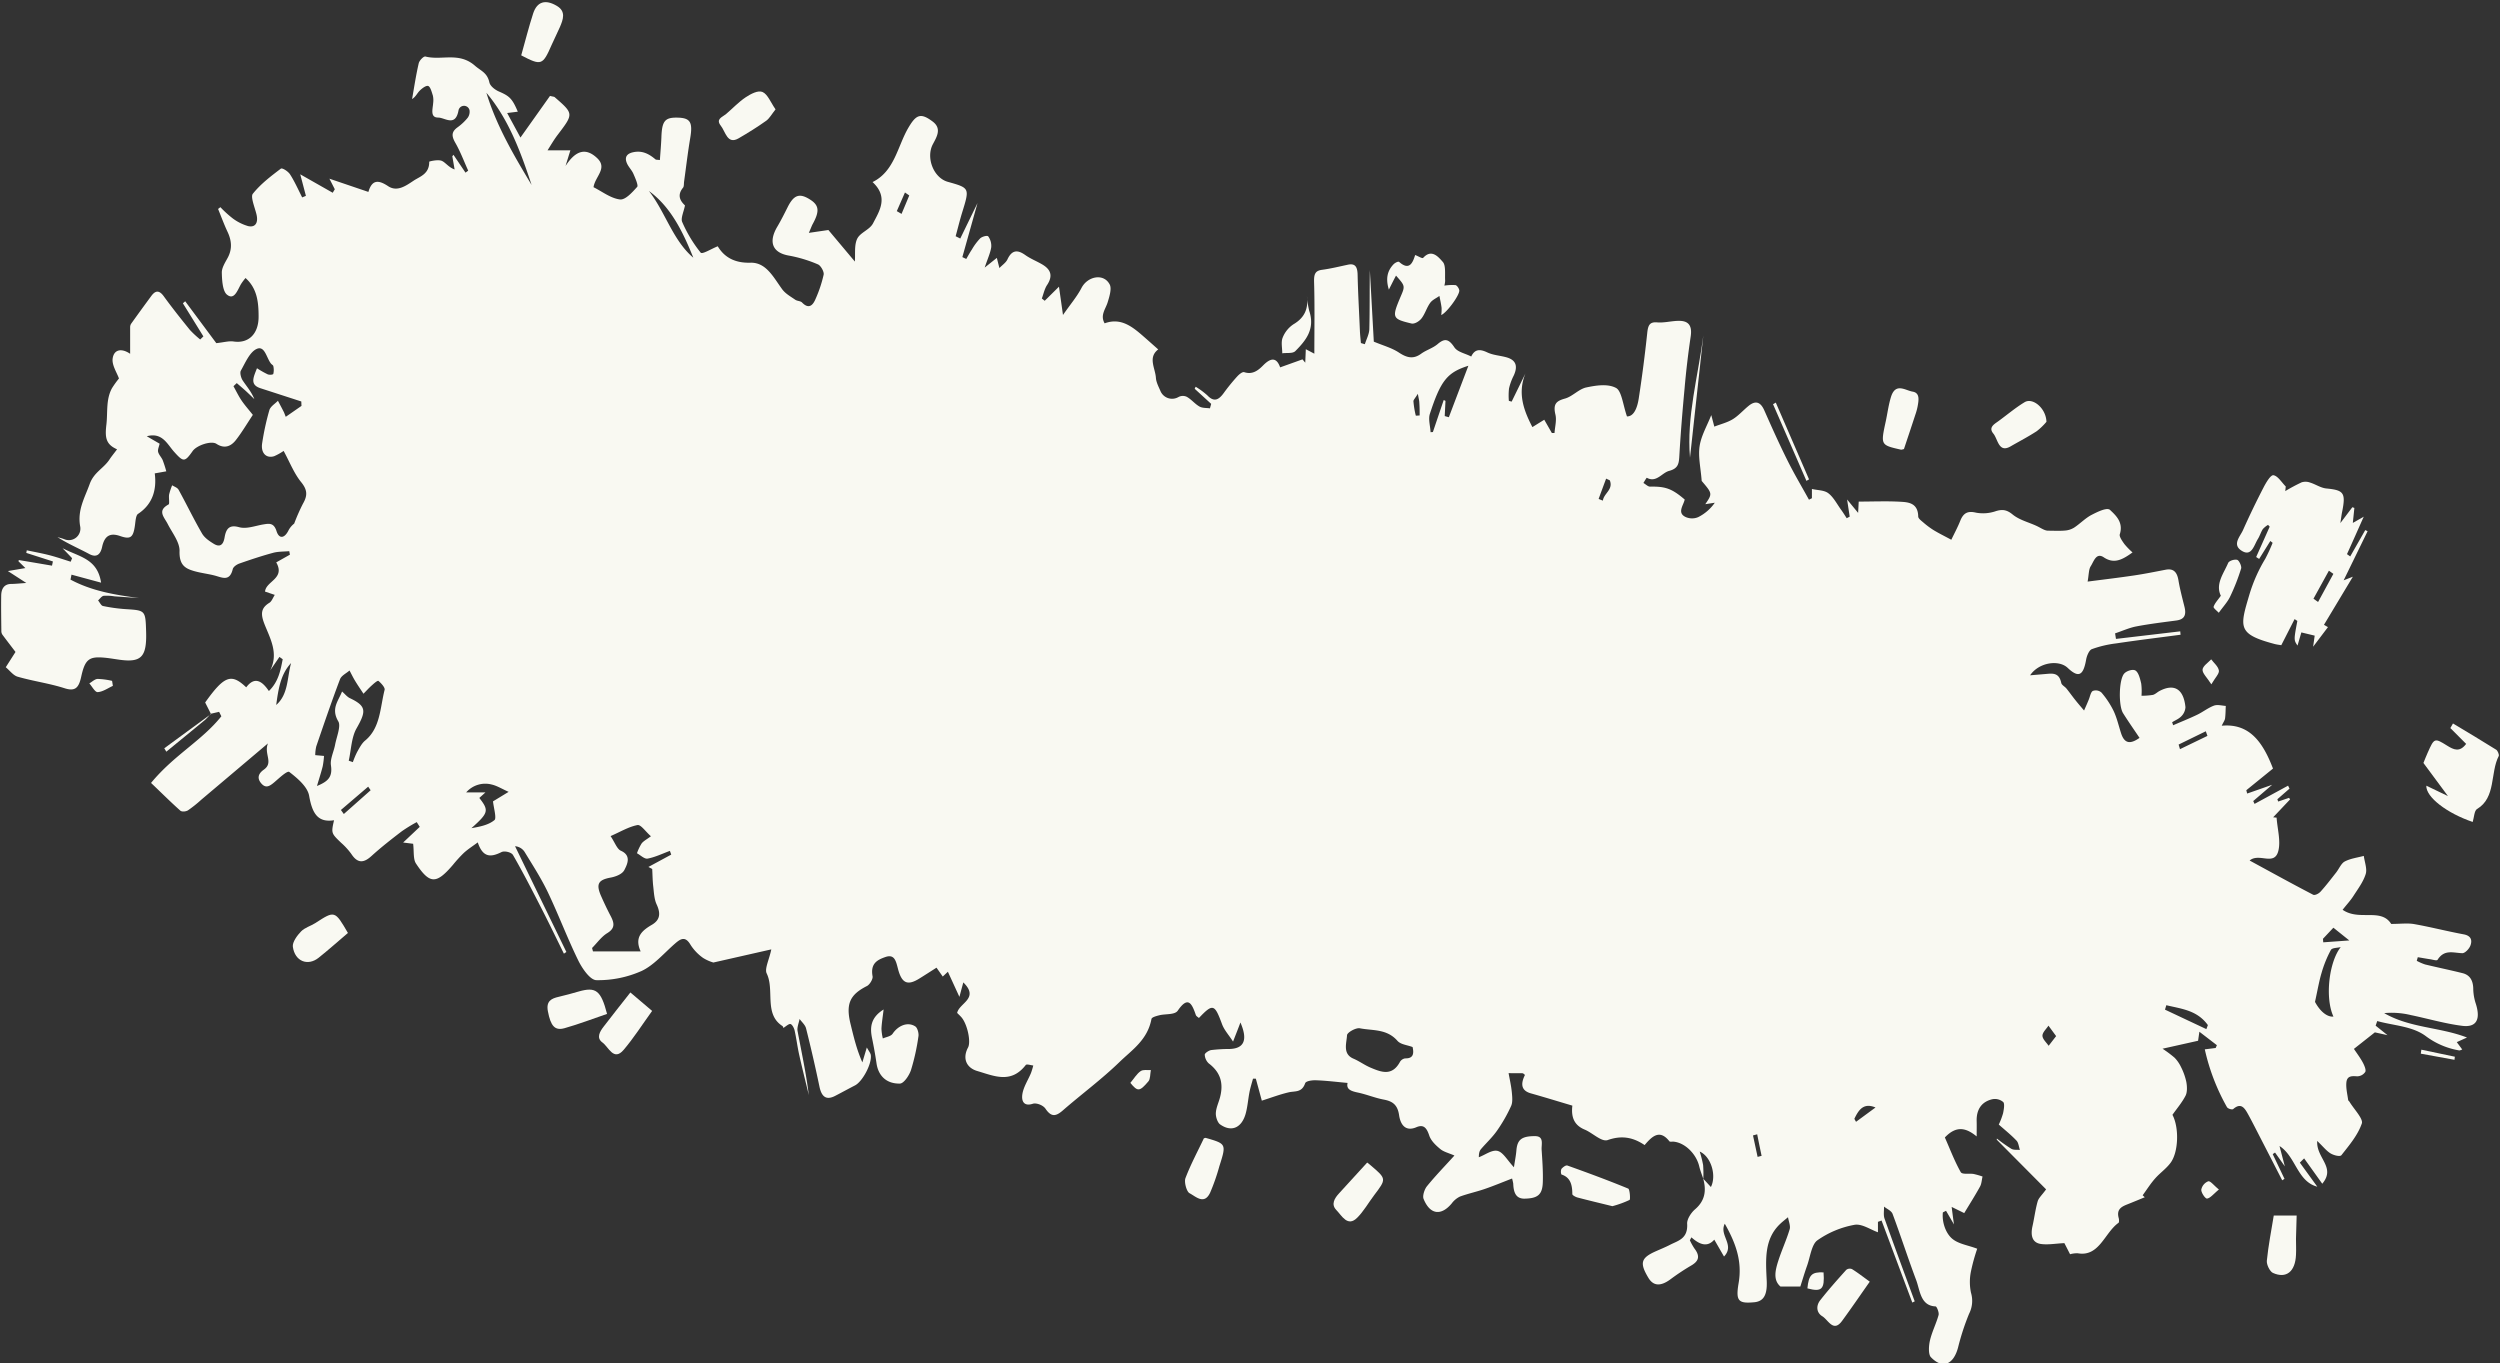 <svg id="Layer_1" data-name="Layer 1" xmlns="http://www.w3.org/2000/svg" viewBox="0 0 1084 591"><rect x="0" y="0" width="1084" height="591" fill="#333333" stroke="none"/><defs><style>.cls-1{fill:#f9f9f2;}</style></defs><path class="cls-1" d="M738.56,511.2c-.59-1.81-1.32-3.57-1.76-5.42-1.27-5.47-6.26-10.35-11.18-10.76-.61-.06-1.5.19-1.79-.18-4.16-5.29-7.47-2.2-10.72,1.67-5.14-3.48-10.08-4.26-16-2.18-2.66.93-6.54-3.1-10-4.54-4.17-1.74-6-4.91-5.33-10.39-6.08-1.8-12-3.63-18-5.32-4.41-1.24-4.38-4.32-2.55-8-.51-.37-.76-.71-1-.72-2-.05-4.07,0-6.11-.05.49,2.74,1.13,5.47,1.4,8.24.19,2,.44,4.37-.3,6a65.68,65.68,0,0,1-6.06,10.63c-2,2.91-4.64,5.32-6.94,8-.61.7-1,1.59-1,3.6,2.72-1,5.66-3.32,8.1-2.75s4.21,4,7.12,7.1c.45-3,.89-5.1,1.06-7.22.38-4.77,2.27-6.28,8.06-6.28,4.06,0,2.73,3.54,2.89,5.92.31,4.69.66,9.41.51,14.09-.18,5.42-2.22,7-8,7.1-3.82,0-4.68-2.9-4.82-6.51a17.88,17.88,0,0,0-.51-2.22c-4,1.54-7.89,3.17-11.86,4.53-3.54,1.22-7.21,2-10.73,3.29a9.76,9.76,0,0,0-3.59,3c-4.59,5.47-9.41,4.88-12.19-2-.53-1.32.4-4.17,1.45-5.46,3.63-4.47,7.61-8.56,11.93-13.33-2.59-1.14-4.64-1.57-6.16-2.84-1.88-1.56-4-3.53-4.77-5.86-1.15-3.46-2.53-4.88-5.58-3.57-4.49,1.92-6.84-.78-7.49-5.25-.69-4.77-3.14-6.08-6.76-6.76s-7.3-2.21-11-3c-2.9-.61-5.27-1.32-4.57-4.2-4.7-.42-9.21-1-13.73-1.15-1.61-.06-4.32.29-4.67,1.3-1.44,4.14-4.37,3.29-7.06,3.91-3.81.87-7.53,2.3-11.73,3.63-.9-3.33-1.75-6.44-2.6-9.55l-1.22,0c-.52,1.94-1.14,3.85-1.53,5.83-.59,3-.8,6.11-1.56,9-1.65,6.46-6.19,8.56-11.19,5-1.11-.79-1.91-3.24-1.84-4.87.1-2.27,1.17-4.47,1.78-6.72,1.73-6.42.08-11.12-4.84-14.84a5.53,5.53,0,0,1-1.74-3.79c0-.67,1.75-1.83,2.79-2a67.2,67.2,0,0,1,8-.47c6.21-.2,8-3.82,4.68-11.49-1,2.71-1.87,4.86-3.2,8.28-1.89-2.94-3.85-5-4.8-7.62-3.2-8.67-3.92-9-10-2.61-.44-.41-1.14-.74-1.34-1.3-1.78-5.23-3.45-8.26-7.83-1.88-1.31,1.9-5.28,1.32-8,2-1.22.32-3.26.82-3.41,1.62-1.71,9.1-8.45,13.42-13.84,18.64-7.79,7.55-16.44,13.91-24.59,21-2.91,2.52-4.93,3.07-7.49-.7-1-1.54-3.94-2.7-5.55-2.18-3.94,1.26-5-1.24-4.48-4.32s2.46-6,3.71-9a29.72,29.72,0,0,0,1-3.29c-1.12-.08-2.83-.76-3.29-.17-6.38,8.2-13.67,4.73-21,2.57-4.76-1.41-6.5-5.51-4-10.18,1.35-2.54-.31-10.19-2.88-13.14-.55-.63-1.17-1.19-1.84-1.86.86-4.32,9.79-6.27,2.67-13.24-.52,1.91-.94,3.48-1.69,6.27L411,421.35l-2.22,2.08-2.71-3.85c-2.62,1.66-5.07,3.26-7.54,4.78-5,3.08-7.51,2.06-9.16-4.25-.89-3.45-1.51-6.54-5.51-5.13-3.52,1.24-6.52,2.83-5.51,8.35.22,1.2-1.25,3.61-2.43,4.2-7.43,3.76-9.26,7.76-7.11,16.52,1.34,5.5,2.63,11,5.11,16.59l1.94-6.46c.84,1.58,1.64,2.44,1.74,3.39.42,3.89-3.67,11.42-6.87,13.06-2.88,1.48-5.72,3.05-8.6,4.54-3.73,1.93-5.85.62-6.82-4.05q-2.64-12.67-5.8-25.21c-.39-1.54-1.84-2.74-2.81-4.09-.32,1.75-1.17,3.63-.87,5.23,1.72,9.2,3.72,18.32,4.87,27.76-1.4-5.82-2.87-11.62-4.17-17.46-.78-3.51-1.21-7.11-2-10.61-.25-1.07-1.1-2.62-1.82-2.73s-1.9,1-3.06,1.73a1.2,1.2,0,0,0-.39-.86c-8.1-5.2-3.32-15.59-6.82-22.8-1-2,1.09-6,2-10.43l-25.12,5.7a17.83,17.83,0,0,1-4.47-2,20.43,20.43,0,0,1-5.39-5.61c-2.34-4.05-4.39-2.69-6.91-.48-4.72,4.13-9.11,9.35-14.45,11.8A46.31,46.31,0,0,1,258.63,425c-2.66,0-6-4.79-7.76-8.27-4.78-9.71-8.63-20-13.3-29.81-2.93-6.13-6.62-11.8-10.12-17.56a5.46,5.46,0,0,0-4.12-2.44q11.11,22.93,22.25,45.86l-1.07.73c-3.17-6.42-6.27-12.88-9.53-19.24-4.06-7.93-8.12-15.87-12.54-23.53-.71-1.23-3.69-1.93-5-1.27-4.4,2.18-8,2.66-10.28-4.21-2.22,1.65-4.22,2.91-6,4.52a60,60,0,0,0-4.79,5.25c-7.19,8.38-10,8.46-16-.6-1.27-1.9-.82-5.32-1.23-8.57l-4.34-.54,7.2-6.79-1.3-2.06a65,65,0,0,0-6.52,4c-4.46,3.42-8.92,6.89-13.12,10.71-3.36,3.06-6,3.25-8.7-.87a29.37,29.37,0,0,0-4.44-4.87c-4.31-4.14-4.36-4.18-3.08-9.78-6.88,1.07-9.41-2.69-10.8-10.61-.72-4-5.15-7.66-8.58-10.32-.91-.71-4.44,2.7-6.58,4.51-2,1.67-3.7,2.8-5.75.25-2.15-2.7-.33-4.65,1.28-5.78,4.32-3.07-.08-6.75,1.77-11.38-10.41,8.8-19.62,16.6-28.84,24.37a54.14,54.14,0,0,1-5.82,4.65c-.9.57-2.65.75-3.35.13-4.32-3.84-8.45-8-12.68-12,10-12.14,22-18.26,30.49-28.9L95,308.65l-3.63.84.12.11c-.82-1.62-1.64-3.24-2.53-5,8.34-11.73,11.39-12.67,17.8-6.57,3.48-4.65,6.69-3.07,9.82,1.6,4.1-3.94,5.06-8.86,6-13.79l-1.42-1q-2,2.92-4,5.84c3.73-7.4,0-13.79-2.46-20-1.72-4.37-1.67-7,2.13-9.33,1-.62,1.55-2.24,2.31-3.41l-4.22-1.43c.39-4.58,8.89-5.59,4.85-12.66l5.94-3.35-.29-1.52c-2.33.22-4.73.11-7,.72-4.91,1.33-9.78,2.95-14.61,4.64-1.11.39-2.63,1.39-2.89,2.45-1.22,5-4,3.91-7,3s-6.54-1.24-9.75-2.17c-3.8-1.1-6.5-2.56-6.32-8.68.11-3.85-3.18-7.9-5.13-11.74-1.53-3-4.68-5.76.37-8.47.54-.28,0-2.86.24-4.31a27.41,27.41,0,0,1,1.32-4c1,.65,2.29,1,2.82,2,3.44,6.25,6.56,12.75,10.13,18.9,1.12,1.93,3.2,3.31,5.07,4.46,2.39,1.47,4.09.88,4.7-2.7.64-3.77,2-5.69,6.26-4.5,3.28.92,7.1-.63,10.67-1.21,2.47-.4,4.45-.71,5.61,2.95,1.09,3.41,3.36,3.15,5.07-.11a9.1,9.1,0,0,1,2.58-3.18,83,83,0,0,1,3.78-8.59c2.06-3.58,2-6-.79-9.43-3.08-3.78-5-8.79-7.57-13.49a24.65,24.65,0,0,1-4.08,2.28c-3.52,1.1-5.92-1.43-5.21-5.73a112.63,112.63,0,0,1,3.1-14.21c.49-1.65,2.44-2.74,3.72-4.09.85,1.6,1.7,3.19,2.52,4.81.23.45.39.95.87,2.15l6.82-4.73-.08-1.92-17.73-5.75c-4.71-1.54-3-4.76-1.48-8.66a39.66,39.66,0,0,0,4.65,2.64c.73.31,2.29.2,2.43-.2a7.47,7.47,0,0,0,0-3.36c-.06-.41-.7-.69-1-1.08-2-2.47-2.7-8.2-6.45-6.26-2.88,1.49-4.72,5.92-6.64,9.33-.5.87.08,3.12.79,4.2,1.7,2.58,3.76,4.83,5.07,8.11-1.27-1.21-2.52-2.45-3.81-3.62s-2.54-2.21-3.81-3.32l-1.43,1.35c1.15,2.06,2.18,4.23,3.48,6.16,1.44,2.12,3.13,4,4.92,6.27-2.49,3.74-4.68,7.47-7.27,10.81-2.29,3-5.15,3.94-8.51,1.75-2.25-1.47-8.54.62-10.32,3.13-3.44,4.87-4,4.84-8.06.3-3-3.36-5.13-8.54-11.83-6.72l5.57,3.23c-.27,1.29-.9,2.56-.65,3.55.33,1.32,1.47,2.34,2,3.63a49.76,49.76,0,0,1,1.54,4.8l-5,.89c.94,7.22-1,13.45-7.26,17.57-.93.62-1.08,3.1-1.3,4.77-.72,5.42-1.87,6.42-6.41,4.84-4-1.4-6.72-.53-7.84,4.66-.7,3.24-2.34,4.88-5.62,3.11-4.55-2.45-9.29-4.45-13.76-7.32,1,.3,2,.54,3,.92a5,5,0,0,0,6.83-5.7c-1.2-7.08,2-12.27,4.14-18.22,1.83-5.12,6.05-6.78,8.58-10.63.9-1.38,1.95-2.63,3.3-4.44-5-2.17-5.26-5.32-4.63-10.69s-.27-10.92,2.45-15.85a42.89,42.89,0,0,1,3-4.17c-.86-2.47-3.1-5.75-2.74-8.59.52-4,3.83-4.69,7.59-2.11,0-4.33,0-7.9,0-11.48a2.83,2.83,0,0,1,.4-1.52c2.91-4.06,5.84-8.11,8.8-12.11,1.83-2.48,3.47-2.47,5.39.18,3.63,5,7.45,9.8,11.31,14.56a42,42,0,0,0,4.48,4.16l1.38-1.34q-4.44-7.19-8.89-14.35l1-.88,13.49,18.16c3.32-.36,5.42-1,7.42-.73,6.52,1,10.93-3.23,10.92-10.74,0-6.26-.61-12.27-5.67-16.77a24.62,24.62,0,0,0-2,2.69c-1.51,2.67-2.93,7.13-6.1,4.47-1.84-1.55-2.12-6.27-2.18-9.59,0-2.09,1.47-4.34,2.54-6.33,2.06-3.83,1.73-7.46-.06-11.27-1.51-3.21-2.74-6.6-4.1-9.91l1-.78a47.18,47.18,0,0,0,5.2,4.75,20.8,20.8,0,0,0,6.83,3.46c3.24.73,4.51-1.59,3.58-5.25-.75-3-2.59-7.44-1.56-8.75,3.43-4.3,7.85-7.64,12.15-10.9.63-.47,3.14,1.14,4,2.46,2,3.1,3.54,6.61,5.26,10l1.62-.68c-.91-3.47-1.82-6.93-2.46-9.34l14.08,8,.91-1.51c-.64-1.27-1.29-2.53-2.34-4.59l16.91,5.74c1.6-5.62,4.62-5.1,8.56-2.49s7.77-.22,11.06-2.4c2.75-1.82,6.82-2.87,6.75-8.2,0-.16,3.76-1.06,5.4-.4s3,2.84,5.61,3.75l-1-5.74.51-.6,5.21,7.72,1.17-.87c-1.84-4.06-3.42-8.32-5.61-12.12-1.71-3-1.61-4.77,1-6.67a23,23,0,0,0,4.38-4.12,4.43,4.43,0,0,0,.79-3.36,2.44,2.44,0,0,0-4.78.26c-1.35,7.15-5.9,3-8.8,3-3.61,0-2.33-3.73-2.17-6.31a9.38,9.38,0,0,0-.13-3.23c-.49-1.54-1.08-3.82-2-4.15s-2.69,1-3.76,2.08-1.63,2.56-3.25,3.59c.92-5.18,1.69-10.41,2.88-15.51.29-1.25,2.14-3.14,2.92-2.94,7,1.81,14.51-2.12,21.48,4,2.57,2.24,5.31,3,6.23,7.2.37,1.67,2.56,3.3,4.23,4,4.43,1.92,5.71,3,8.1,8.72L219.9,49l5.77,10.64c4.62-6.51,8.88-12.5,12.81-18.05,1.39.35,1.76.32,2,.51,8.32,7.23,8.29,7.21,1.34,16.35-1.61,2.12-3,4.5-4.4,6.73h9.9c-1,3.21-1.54,5-2.1,6.78,3.81-5.85,8.19-8.62,13.69-3.41,4.68,4.43-.87,7.94-1.56,12.62,3.74,1.87,7.49,4.84,11.46,5.31,2.37.28,5.34-3.08,7.48-5.46.56-.61-.84-3.82-1.65-5.66-.7-1.6-2-2.83-2.74-4.42-1.35-3,.11-4.48,3-5,3.76-.68,6.57.84,9.35,3.19.22.19.61.1,1.88.27.22-3.27.52-6.51.65-9.76C287,52.68,288.21,51,293.2,51c6.14,0,7.28,1.82,6.06,9-1.05,6.21-1.77,12.49-2.64,18.73-.12.89,0,2.07-.43,2.62-2.73,3.31-1.23,5.8.82,7.72-.52,2.71-1.92,5.57-1.21,7.18a58.2,58.2,0,0,0,8,13.28c.72.87,4.51-1.6,7.42-2.74,3.11,5.23,8,7.3,14.15,7.12,6.81-.2,9.95,6.25,13.74,11.45,1.45,2,3.71,3.21,5.7,4.6.91.63,2.3.49,3,1.25,2.84,2.9,4.63,1.33,5.88-1.73a55.5,55.5,0,0,0,3.45-10.41c.24-1.27-1.28-3.94-2.47-4.43a58.52,58.52,0,0,0-12.51-3.8c-7.14-1.2-9.13-5.78-5.11-12.57,1.59-2.69,3-5.51,4.42-8.34,2.74-5.53,5.25-6.38,10-3.26,3.7,2.43,3.92,5,.94,10.43-.4.73-.68,1.54-1.69,3.87l8.47-1.24,11.48,13.68c.24-3.13-.32-7.11,1-9.86s5.4-3.89,6.86-6.68c2.82-5.42,6.83-11.4-.19-17.93,9.61-4.7,10.82-15.62,15.6-23.67,3.31-5.58,5.26-6.47,10.41-2.61,4.05,3,1.94,6.51.16,9.83-3.14,5.88.3,14.61,6.43,16.34,9.56,2.69,9.53,2.68,6.29,13.19-1.06,3.43-1.91,6.94-2.86,10.41l2,1,7.49-15.4c-2.46,8.75-4.52,16.1-6.58,23.45l1.69.81c.81-1.37,1.56-2.79,2.44-4.1a25,25,0,0,1,3.59-4.83c.89-.81,3.1-1.39,3.51-.85a7,7,0,0,1,1.29,4.67c-.39,2.55-1.53,4.94-2.84,8.84l5.27-4.2c.38,1.49.65,2.59,1.11,4.41,1.35-1.4,2.81-2.32,3.48-3.74,2-4.29,4.5-4.2,7.76-1.89,2.27,1.61,4.86,2.61,7.24,4,3.55,2.07,5,4.74,2.18,9-1.09,1.65-1.53,3.87-2.26,5.82l1.25,1,6.18-6.12c.52,3.67,1,7,1.74,12.27,3.22-4.63,6-7.85,8-11.66,2.64-5.18,9.72-6.58,12.29-1.49.92,1.83-.22,5.41-1,7.92-1,2.92-3.19,5.46-1.23,8.86,7.17-2.66,12.22,1.61,17.23,6,1.92,1.68,3.83,3.38,6,5.31-4.56,3.49-1.27,8.1-1,12.33.14,2,1.25,4,2.06,5.91a5.47,5.47,0,0,0,7.69,2.42,4,4,0,0,1,3.64-.11c2,1.12,3.54,3.11,5.5,4.21,1.31.74,3,.56,4.54.79l.54-1.94-7.16-6.55.43-.88a33.92,33.92,0,0,1,5.11,3.78c2.89,3.05,4.95,1.87,7.09-1.09a84.8,84.8,0,0,1,5.77-7.11c.84-.92,2.28-2.16,3.11-1.89,3.39,1.1,5.8-.53,8.13-2.9,2.95-3,5.71-4.06,7.42.81l9.69-3.47,1.2,1.44c.07-1.78.15-3.56.24-5.84l3.7,1.94c0-10.56.19-20.73-.11-30.89-.1-3.38.3-5.07,3.46-5.48,3.75-.5,7.46-1.42,11.18-2.21,3.13-.67,4.16.85,4.23,4.39.18,8.14.66,16.28,1,24.42.08,1.72.28,3.44.43,5.16l1.71.5c.68-2.18,1.88-4.34,1.94-6.54.22-8.48.09-17,.23-25.57l1.71,31c4.1,1.72,7.78,2.68,10.9,4.74,3.35,2.21,6.19,3,9.61.51,2.25-1.64,5-2.37,7.15-4.18,3.11-2.67,4.85-2.24,7.27,1.38,1.4,2.1,4.62,2.6,7.31,4,1.63-3.44,4-3.19,7-1.77,2.44,1.15,5.23,1.32,7.85,2,4.09,1,5.75,3.4,3.54,8.11a24,24,0,0,0-2,5.51,28.24,28.24,0,0,0-.07,5.37l1.21.34q3-6.14,6-12.26c-3.45,8.43-.95,15.73,3,23.3l5.14-3.19,3.3,5.75,1.15,0c.17-2.67,1-5.54.39-8-1.11-4.7.5-5.92,4.17-6.94,3.24-.9,6-4.15,9.24-4.82,4.23-.89,9.28-1.69,12.87.22,2.44,1.29,3,7.3,4.75,12.35,3,.05,4.47-3.72,5.1-7.78q2.18-14.16,3.69-28.44c.35-3.34,1.06-4.83,4.3-4.56,3,.25,6-.58,9-.66,3.88-.11,6.34,1.27,5.54,6.72-1.11,7.49-2,15-2.66,22.6-.89,9.51-1.67,19-2.23,28.6-.21,3.68-.24,6-4.45,7.13-3.15.81-5.54,5.26-9.67,3-.15-.08-1,1.46-1.5,2.24,1,.56,1.95,1.6,2.91,1.59,6.61-.12,9.41.81,15,5.59-.52,2.56-3.6,5.94.72,7.72a6.77,6.77,0,0,0,5.14-.09,19.25,19.25,0,0,0,7.19-6.24l-4.12.63c3.11-4.58,3.11-4.58-1.57-10.08-.42-5.61-1.59-10.53-.9-15.08s3.25-8.87,5.06-13.47l1.32,5c2.8-1.09,5.58-1.74,8-3.21s4.54-3.89,6.85-5.77c2.89-2.36,5.14-1.93,6.85,2,3.22,7.26,6.46,14.53,10,21.61,2.9,5.83,6.21,11.38,9.34,17.06l1.28-.65v-4c2.59.6,5.31.47,7.13,1.86,2.23,1.7,3.73,4.67,5.5,7.12.87,1.19,1.65,2.46,2.46,3.7l1.29-.69c-.32-2.14-.65-4.27-1.13-7.43l4.79,5.81c.13-2.57.21-4.17.25-4.9,6.38,0,12.67-.3,18.92.12,3.2.21,6.79.92,6.88,6.34,0,.84,1.25,1.77,2.06,2.46a36.3,36.3,0,0,0,4.5,3.39c2.31,1.41,4.72,2.59,7.79,4.24,1.27-2.66,2.74-5.36,3.88-8.22,1.44-3.63,3.47-4.33,6.87-3.52a16.82,16.82,0,0,0,8.53-.66c2.84-.87,4.73-.66,7.31,1.45,3.06,2.49,7.1,3.37,10.67,5.09,1.66.8,3.21,1.92,4.68,1.93,2.45,0,4.91.15,7.34-.06a8.78,8.78,0,0,0,4-1.29c2.59-1.71,4.87-4.13,7.57-5.52s6.72-3.35,8-2.11c2.36,2.26,5.88,5.29,4.2,10.54-.32,1,1.12,3,2,4.24a31.48,31.48,0,0,0,3.52,3.62c-4.4,3.18-8,5.12-12.46,2.13-3.33-2.23-4.34,1.83-5.66,3.85-.91,1.41-.8,3.71-1.35,6.67,7.16-.93,13.67-1.7,20.16-2.67,4.54-.67,9.05-1.59,13.57-2.46,3.25-.64,5,.67,5.65,4.56s1.68,7.73,2.63,11.57-.36,5.44-3.57,5.87c-5.8.77-11.61,1.47-17.37,2.57-3.11.6-6.11,2-9.16,3l.38,2.41,27.87-3.28c.05.49.09,1,.14,1.47-9.34,1.24-18.69,2.37-28,3.77A47.16,47.16,0,0,0,907,281.48c-1.16.47-2.15,2.84-2.45,4.52-1.23,7-3.3,8.05-8,3.59-3.82-3.63-12.45-2.44-16.3,3.22l6.79-.57c2.89-.25,5.77-.69,6.71,3.84.2,1,1.56,1.59,2.27,2.48,1.37,1.69,2.62,3.49,4,5.19,1.18,1.48,2.42,2.89,3.63,4.33.68-1.55,1.38-3.09,2-4.64.58-1.33.87-3.34,1.79-3.84a3.68,3.68,0,0,1,3.77.71,37.46,37.46,0,0,1,5.27,8c1.41,3,2.18,6.4,3.22,9.63,1.53,4.69,4.13,4.72,8,2-2.5-3.73-4.91-7.16-7.15-10.73-2-3.19-1.85-14.62.55-17.2,1.1-1.19,3.83-2,4.91-1.22,1.32.92,1.94,3.57,2.42,5.61a25.7,25.7,0,0,1,.12,5.28,31,31,0,0,0,4.92-.37c1-.23,1.94-1.2,2.94-1.72,6.34-3.32,10.43-.84,11.2,7.05a6,6,0,0,1-1.76,3.91c-1.1,1.17-2.66,1.76-4,2.6l.42,1.32c3.48-1.51,7-2.91,10.42-4.55,2.47-1.19,4.73-3,7.26-3.95,1.55-.57,3.42,0,5.15.12-.09,1.81-.08,3.64-.31,5.42-.11.82-.69,1.56-1.45,3.16,11.95-1.11,17.81,7,22.23,18.58L974,342.64c.12.48.25,1,.38,1.44l10.84-3.8L977,347.33l.57,1.24,14.54-7.91.62,1.29q-2.64,2.3-5.27,4.6l.36,1,4.71-1.61.45.67-7.35,7.77,1.5.15c.33,4.88,1.88,10.18.72,14.53-1.76,6.57-8.29.6-12.42,4.06,9.45,5.14,18.44,10.1,27.52,14.82.76.4,2.43-.44,3.2-1.29,2.39-2.62,4.57-5.5,6.79-8.32,1.27-1.62,2.2-4,3.76-4.8,2.54-1.32,5.48-1.66,8.24-2.41.34,2.64,1.52,5.63.83,7.84-1.07,3.43-3.33,6.41-5.27,9.43-1.26,2-2.86,3.69-4.75,6.09,7.2,5,16.61-.95,21.06,6.13,4.07,0,7.09-.43,10,.08,7.17,1.27,14.26,3.11,21.43,4.44,2.66.49,3.89,2,3,4.66-.5,1.54-2.38,3.54-3.6,3.51-3.85-.1-7.78-1.81-10.72,2.87-.33.52-2.08-.08-3.16-.23-1.81-.27-3.61-.6-5.41-.9l-.45,1.57a22.67,22.67,0,0,0,3.63,1.58c5.4,1.31,10.83,2.42,16.23,3.77,3.22.8,4.65,3.22,4.65,7.09a21.68,21.68,0,0,0,1.14,6.27c2.08,6.66.27,10.24-5.87,9.49-7.49-.93-14.86-3.12-22.29-4.66a35.17,35.17,0,0,0-11.61-.86c11.27,6.52,24.08,6,35.91,10.58l-4.43,2,2.37,3.2c-.53.17-1,.46-1.33.39a33.36,33.36,0,0,1-14.53-6.24c-5.8-4.3-13.91-4.51-21-6.49l-.69,2,5.15,4.12-5.49-1.22-9.08,7.17c1.21,1.82,2.65,3.71,3.8,5.82.67,1.24,1.56,3.25,1.13,4.15a4.28,4.28,0,0,1-3.58,1.92c-2.26-.16-4.41-.29-4.64,2.87-.18,2.4.45,4.89.78,7.34,0,.3.41.54.59.83,1.93,3.19,6,7.36,5.36,9.37-1.77,5.15-5.51,9.51-8.85,13.77-.62.79-3.32.08-4.69-.74-1.82-1.09-3.27-3-5.82-5.42-.5,7.49,8.23,11.35,2.19,18.56l-7.86-11-1.86,1.85,7.57,10.43c-8.74-2.28-9.28-13.08-16.39-17.64.83,3.18,1.41,5.39,2.32,8.83-1.87-2.64-3.07-4.34-4.26-6-.35.23-.69.47-1,.71q2.55,5.34,5.11,10.7l-1,.63q-4.74-9.24-9.49-18.47c-1.68-3.27-3.34-6.56-5.09-9.78-1.56-2.85-3.12-5.73-6.65-2.65-.48.42-2.33-.14-2.73-.85A90.75,90.75,0,0,1,956,455l4.71-.59.53-1.22-7.59-5.83c-.31,2.17-.49,3.4-.56,3.91l-15.42,3.45a50.24,50.24,0,0,1,5.23,3.91,14.78,14.78,0,0,1,2.77,4,26.4,26.4,0,0,1,2.32,6.5c.35,1.91.46,4.38-.32,5.94-1.54,3-3.77,5.58-5.7,8.32,2.92,5.43,2.69,16.09-.82,20.82-1.91,2.57-4.59,4.38-6.7,6.79-2,2.25-3.61,4.84-5.4,7.28l.92.85c-2.63,1.08-5.26,2.18-7.9,3.22-2.46,1-4.4,2.24-3.38,5.87.17.62.19,1.81-.1,2-6,4.21-8.33,14.87-17.67,13.2a11.16,11.16,0,0,0-3.34.42c-1.07-2.1-2.09-4.1-2.47-4.82-3.93.19-7.11.81-10.18.37-3.85-.56-4.53-3.78-3.64-7.74.8-3.55,1.24-7.23,2.23-10.7.43-1.53,1.84-2.71,3.67-5.24l-21.41-21.55.08-.47a67.59,67.59,0,0,0,6.25,4.43c1.05.6,2.46.36,3.72.49-.46-1.35-.6-3.11-1.44-4-2.31-2.44-4.91-4.52-7.72-7a31.29,31.29,0,0,0,1.86-4.89c.34-1.62.77-4.18.07-4.87a5.57,5.57,0,0,0-4.73-1.22c-4.3,1-6.94,4.05-6.79,9.51.06,2,0,3.92,0,6.62-4.54-3.73-8.77-4.85-13.79.45,2,4.44,4.06,10,6.87,15,.65,1.17,3.7.5,5.63.83a35.55,35.55,0,0,1,3.84,1.1c-.35,1.46-.41,3.12-1.08,4.34-2.15,3.91-4.53,7.65-6.86,11.52l-5.45-2.68c.37,2.95.64,5.06,1,7.59L843.8,525l-1.38.7c-.43,4.27,1.22,8.72,3.67,11.06,2.76,2.63,7.09,3.09,11.23,4.69a81,81,0,0,0-2.7,9.75,22.72,22.72,0,0,0,0,9.33,12.33,12.33,0,0,1-.84,9.15A105.34,105.34,0,0,0,849,584.34c-2,7.41-6.74,9.38-11.77,4.13-1.15-1.19-.94-4.93-.41-7.21.88-3.8,2.71-7.3,3.75-11.06.29-1.05-.78-3.72-1.29-3.74-6.59-.28-6.7-6.82-8.45-11.48-3.56-9.46-6.66-19.14-10.2-28.61-.53-1.41-2.45-2.15-3.72-3.2.05,1.75-.32,3.69.22,5.21,4.27,12,8.71,23.94,13.09,35.89l-1.05.52q-6.66-17.77-13.33-35.57l-1.56.57v4.52c-3.24-1.12-7-3.83-10.22-3.22A40.54,40.54,0,0,0,788,537.81c-2.49,1.81-3.09,7.15-4.43,10.94-1.11,3.11-2.05,6.3-2.94,9.08H772c-3.3-2.83-2.21-7.16-.89-11.27,1.47-4.58,3.51-8.93,4.89-13.54.44-1.48-.44-3.48-.72-5.23-1.18,1-2.41,1.92-3.52,3-6.92,6.66-6.12,15.65-5.71,24.59.29,6.21-1.42,8.92-5.44,9.28-6.89.63-8.07-.53-6.74-8.35,1.64-9.61-1.35-17.48-6-25.7-2.62,5,4.54,9.15-.34,14.22l-4.22-7.32c-3.06,3.52-6.5,2.06-9.91-1l-.68,1.27a27,27,0,0,0,2,3.59c2.65,3.46,1.76,5.59-1.61,7.48a100.16,100.16,0,0,0-9,6c-4.17,3-7.23,2.76-9.36-.77-3.88-6.47-3.28-8.64,3.21-11.53,2.06-.92,4.15-1.76,6.16-2.8,3.54-1.83,7.81-2.6,7.43-9.14-.12-2,1.76-4.84,3.41-6.24,4.21-3.6,5.06-7.94,3.54-13.32l3.35,3.64c2.52-5,.07-13.22-4.86-15.38a48.12,48.12,0,0,1,1.48,5.84A52.62,52.62,0,0,1,738.56,511.2ZM256.72,411.05l.4,1.49H277.8c-2.87-6.23.69-9.11,4.87-11.56,3.64-2.15,3.84-5,2-8.93-1-2.21-1.12-5.06-1.42-7.65s-.31-5.07-.45-7.61l-1.65-.88,9.89-5.35-.57-1.62c-3.22,1.18-6.38,2.74-9.67,3.35-1.39.25-3.06-1.49-4.61-2.32a21.25,21.25,0,0,1,2-4.22c.85-1.11,2.17-1.74,4.05-3.15-2.39-2.09-4.37-5.14-5.85-4.85-3.88.76-7.54,3-11.64,4.78,1.84,2.73,2.78,5.6,4.44,6.34,4.71,2.08,2.79,5.91,1.54,8.36-.94,1.84-3.81,2.9-6,3.3-5.32,1-6.41,2.75-4.07,8.06,1.29,2.91,2.64,5.78,4.11,8.57,1.63,3.09,2,5.33-1.44,7.43C260.82,406.11,258.9,408.85,256.72,411.05ZM148.31,299.83c1.26,1.1,2.2,2.32,3.37,2.88,7.17,3.41,7.24,5.54,2.91,13.13-2.21,3.87-2.32,9.31-3.38,14l1.79.62a36.55,36.55,0,0,1,1.87-4.43c1-1.76,2-3.73,3.44-4.91,6.65-5.45,6.49-14.29,8.46-22,.25-1-1.51-2.91-2.67-3.87-.37-.3-1.9,1.05-2.77,1.83-1.3,1.15-2.49,2.47-3.73,3.73-1.22-1.87-2.49-3.69-3.64-5.6-.88-1.44-1.61-3-2.41-4.48-1.41,1.25-3.5,2.17-4.13,3.81-3.63,9.59-6.95,19.33-10.28,29.06a17.09,17.09,0,0,0-.45,3.83l3.8.34a36.14,36.14,0,0,1-.55,4.44c-.62,2.52-1.44,5-2.5,8.59,4.93-2,6.79-4,6.06-8.94-.41-2.79,1.24-5.94,1.81-9,.64-3.41,2.6-8,1.38-10.06C143.37,307.17,146.79,303.9,148.31,299.83ZM612.5,454c-2.39-.92-5.13-1.06-6.58-2.71-4.65-5.28-10.73-4.33-16.25-5.42-1.76-.35-5.53,1.81-5.6,3-.19,3.46-2,8.13,2.78,10.16,2.63,1.13,5,2.92,7.66,4,4.51,1.89,9.11,3.64,12.49-2.55a3.17,3.17,0,0,1,2.33-1.57C612.9,459,613.11,456.74,612.5,454Zm24.2-295.41c-9.14,2.88-12,6.38-16.71,20.87-.75,2.28.17,5.28.31,7.94l1-.07,4.7-13.89.76.38-.33,6.59,1.79.5C630.91,173.78,633.62,166.67,636.7,158.57Zm-434.58,185h8.36l-2.65,2.4c4.29,5.47,4,6.48-3.43,13.11,3.52-.64,7.27-1.27,10-3.51,1-.8-.37-5.45-.63-8.12l6.77-4.12c-2.88-1.28-5-2.63-7.31-3.17A11,11,0,0,0,202.12,343.6Zm8.77-303.38c4.44,14.55,12,27.28,19.62,40C225.74,65.8,220.57,51.69,210.89,40.22Zm804,370.45c-1.46.4-3.66.24-4.24,1.28a49.14,49.14,0,0,0-4,9.84c-1.1,3.64-1.72,7.46-2.87,12.64,2.1,3.91,5.09,6.63,8,6.37C1008.06,432.73,1009.8,417.21,1014.93,410.67ZM300.62,111.74c-4.55-11.28-9.74-22-19.26-28.94C288.46,91.86,291.75,104.24,300.62,111.74Zm638.7,324.12c-.19.64-.39,1.28-.58,1.92l17.94,8.45.65-1.75C952.68,438,945.81,437.44,939.32,435.86ZM119.76,305.68c5.33-4.61,4.71-11.93,6.46-18.18C121.58,292.43,120.68,299.06,119.76,305.68ZM891.54,449.26l-3.33-4.54c-.93,1.46-2.62,2.93-2.6,4.38s1.71,2.91,2.68,4.36C889.21,452.27,890.13,451.07,891.54,449.26Zm127.12-41.48-6.9-5.53-4.52,4.81.12,1.53ZM147.82,351.21l1.26,1.75,11.63-10.31-1.07-1.55Zm665.4,129c-5.2-2.2-7.34,1.08-9.17,4.91l.72,1.3ZM944.65,322.84l.59,2,11.91-5.76-.72-2ZM693.16,216.34l1.85.74c.39-3.19,4.62-4.76,3-8.81l-1.59-.74Q694.77,211.94,693.16,216.34Zm-78.38-45.59c-1.16,1.95-2,2.68-1.91,3.33a40.11,40.11,0,0,0,1,6.07c0,.17,1.1,0,1.69,0,0-1.83,0-3.66-.14-5.48C615.42,173.86,615.18,173,614.78,170.75Zm-220.53-86-1.86-1.29-3.54,8.09,2.06,1.2Q392.59,88.77,394.25,84.76ZM761.92,491.83l-1.82.49q1,4.67,2,9.31l1.73-.46C763.17,498.06,762.54,495,761.92,491.83Z"/><path class="cls-1" d="M1026.59,230.34l-10.39,21.29,4-1.57-12.53,20.86,1.73,1-6.43,8.5c.32-2.21.5-3.52.68-4.81l-5.78-1.39c-.51,1.74-1.06,3.65-1.66,5.7-1.63-2.41-1.63-2.41-.08-10.68l-1.19-.8-5.77,11.32c-.79-.14-1.86-.25-2.9-.52-16.19-4.3-15.13-7.24-10.93-21.43a67.1,67.1,0,0,1,6.87-15.5,68.71,68.71,0,0,0,3.2-6.95l-1-.78-4.84,7.77-1.3-.82q2.94-6.58,5.87-13.17l-.72-.77a9.36,9.36,0,0,0-2.25,1.82c-.85,1.29-1.3,2.91-2.12,4.23-1.71,2.75-2.7,7.74-6.85,5.3-4.58-2.69-.92-6.21.35-9.06q4.21-9.42,8.93-18.53c1.1-2.13,3.08-5.48,4.29-5.29,1.94.32,3.57,3.13,5.33,4.88l-.21,2a77.54,77.54,0,0,1,7.12-3.81,5.72,5.72,0,0,1,3.69.13c2.35.72,4.59,2.31,7,2.54,7.63.74,8.52,1.89,6.81,10.32-.21,1-.32,2-.73,4.69l5.2-6.88.87.31c-.2,2-.4,3.92-.67,6.5l4.74-2.71c-2.81,6.29-5,11.26-7.27,16.24l1.4,1,6.52-11.42Zm-23.47,29.26,2,1.42,6.63-12.19-1.94-1.38Z"/><path class="cls-1" d="M6.72,282.69c-1.51-2-3.62-4.72-5.68-7.5a2.73,2.73,0,0,1-.45-1.5c-.06-5.08-.14-10.17-.07-15.24,0-3.11,1.24-5.19,4.27-5.25,1.71,0,3.41-.21,6.62-.42l-8-5.17,7.6-1.29-3-2.94a2.87,2.87,0,0,1,.16-.54q7.19,1.2,14.38,2.43l.39-1.83-11.54-3.7.21-1.13c3.3.7,6.61,1.3,9.88,2.14,3.08.8,6.11,1.86,9.16,2.81l.61-1.53-4.13-4.32c7.36,3.82,15.11,4.5,16.7,14.93L31,249.17l-.43,2.15c9.34,5,19.43,6.64,29.73,8l-10.64-.74a20.72,20.72,0,0,0-4.7-.24c-.88.14-1.63,1.29-2.43,2,.7.84,1.31,2.25,2.11,2.42a71.41,71.41,0,0,0,9.84,1.36c8.61.55,8.61.48,8.88,9.95.3,10.76-2.1,13.28-11.47,12-2.19-.3-4.37-.7-6.57-.9-6.64-.61-8.46.64-10.12,8.31-1.06,4.85-2.66,6.39-7.19,4.94-6.66-2.14-13.62-3.05-20.35-5-1.9-.53-3.45-2.7-5.16-4.11Z"/><path class="cls-1" d="M1052.05,340.67l9.38,4.51c-4-5.42-7.16-9.67-10.63-14.36.54-1.32,1.15-2.91,1.84-4.45,2.85-6.39,2.92-6.51,8.44-3.06,2.85,1.78,5.43,3,8.24-.76l-6.85-6.86,1.14-2c6.27,3.77,12.55,7.5,18.76,11.4.64.4,1.35,2.21,1.08,2.72-3.78,7.3-1.09,18.05-9.44,23-1.16.69-1.26,3.68-1.85,5.59C1061.11,352.66,1051.84,345.66,1052.05,340.67Z"/><path class="cls-1" d="M605.31,119.5c-1,1.88-1.88,3.67-3.1,6.07-1.42-4.64-.74-8.1,2.06-11,.62-.63,2-1.35,2.41-1,4.51,4,5.93.19,6.93-3,1.4.52,3.09,1.66,3.48,1.23,3.63-4,6.56-.44,8.53,1.79,1.36,1.55.82,5.34,1,8.13a9.11,9.11,0,0,1-.35,2.12,22.68,22.68,0,0,1,4.81-.22c.65.11,1.51,1.35,1.66,2.22.33,1.91-5.34,9.72-7.82,10.76a18.15,18.15,0,0,0,.15-3.13c-.21-1.74-.61-3.43-.94-5.15-1.37,1-3,1.64-4,3-1.5,2.06-2.25,4.84-3.81,6.81-1,1.25-3,2.45-4.31,2.14-8.43-2-8.55-2.52-4.71-11.62C609.3,124,609.3,124,605.31,119.5Z"/><path class="cls-1" d="M383.13,437.71c-.42,3.57-.83,6-.93,8.38a21.6,21.6,0,0,0,.6,4.19c1.46-.67,3.45-.87,4.28-2.1,2.35-3.48,6.51-5.29,9.81-3.11.91.6,1.57,2.94,1.35,4.26A93.71,93.71,0,0,1,395,464c-.81,2.4-3.12,5.8-4.8,5.84-5.94.13-9.39-3.5-10.14-8.77-.53-3.7-1.21-7.38-1.95-11C377.08,445.13,377.76,441.08,383.13,437.71Z"/><path class="cls-1" d="M263.22,439.63c-6.31,2.15-12.31,4.47-18.44,6.19-4.21,1.18-6-.93-7.21-7.31-.88-4.51,1.62-5.59,4.68-6.29s5.83-1.5,8.73-2.32C258.34,427.82,260.55,429.37,263.22,439.63Z"/><path class="cls-1" d="M273.33,430.33l9.43,8c-4.32,6-8,11.77-12.34,16.88s-6.5-1.24-9.23-3.21-1.1-4.71.51-6.8C265.53,440.19,269.43,435.29,273.33,430.33Z"/><path class="cls-1" d="M699.13,523c-5.28-1.3-10.19-2.46-15.08-3.75-.86-.22-2.3-1-2.29-1.49,0-4.09-.86-7.28-4.73-8.5a3.38,3.38,0,0,1,0-2.41c.66-.77,1.91-1.72,2.61-1.47,8.84,3.16,17.66,6.42,26.36,10,.67.28,1,4.67.58,4.91A43.4,43.4,0,0,1,699.13,523Z"/><path class="cls-1" d="M226,24c1.77-6.26,3.27-12.3,5.18-18.17,1.7-5.19,5.34-6.22,10.31-3.25,4,2.39,2.7,5.86,1.25,9.23-1.12,2.59-2.41,5.07-3.54,7.64C235.3,28.36,234.75,28.57,226,24Z"/><path class="cls-1" d="M825.55,194.72c-.71.15-1,.32-1.31.25-8.81-2-8.8-2-6.6-12.17.79-3.65,1.24-7.43,2.37-10.93,2-6,6.14-2.59,9.29-2.06,3.3.54,2.64,3.82,2.16,6.5a25.84,25.84,0,0,1-1,3.6C828.83,184.93,827.14,189.94,825.55,194.72Z"/><path class="cls-1" d="M810.73,555.73c-4.3,6.12-8.07,11.65-12,17-3.79,5.2-6-.44-8.58-2s-2.76-4.56-.91-6.93c3.58-4.58,7.43-8.88,11.28-13.17a2.46,2.46,0,0,1,2.51-.34C805.5,551.81,807.82,553.63,810.73,555.73Z"/><path class="cls-1" d="M887.34,182.9a27.5,27.5,0,0,1-4.21,4.06c-3.69,2.41-7.57,4.41-11.36,6.6-5.18,3-5.46-3.16-7.47-5.58-2.15-2.59.29-4,2.05-5.25,3.84-2.78,7.52-5.93,11.53-8.34C881.4,172.27,887.17,177,887.34,182.9Z"/><path class="cls-1" d="M985.9,527.07h9.93c-.1,3.36-.23,6.71-.29,10.07,0,2.34.13,4.69,0,7-.32,7.21-4.18,10.41-10,7.8-1.33-.6-2.81-3.6-2.64-5.29C983.55,540.1,984.84,533.61,985.9,527.07Z"/><path class="cls-1" d="M592.82,504.08c.82.66,1.21,1,1.59,1.28,6.8,5.81,6.79,5.79,1.39,12.92-2.46,3.26-4.55,7-7.36,9.77-4.12,4.08-6.58-.88-9-3.37s-.78-5.14,1.22-7.29C584.66,513.07,588.62,508.68,592.82,504.08Z"/><path class="cls-1" d="M522,493.57c.51-.12.67-.22.81-.18,8.94,2.57,9,2.59,5.89,12.34a88,88,0,0,1-4,11.45c-2.58,5.41-6.23,1.59-8.93.19-1.26-.66-2.4-4.84-1.76-6.52C516.31,504.8,519.38,499.13,522,493.57Z"/><path class="cls-1" d="M336.27,47.42c-1.58,2-2.59,3.86-4,4.91-3.87,2.75-7.89,5.26-12,7.64-4.91,2.87-5.67-2.88-7.71-5.43-2.33-2.93.61-3.74,2.15-5,2.9-2.45,5.57-5.34,8.67-7.39,2.17-1.44,5.34-3.11,7.24-2.27C332.86,40.84,334.2,44.46,336.27,47.42Z"/><path class="cls-1" d="M150.86,404.53c-4.41,3.75-8.49,7.4-12.74,10.78-4.68,3.72-10.28,1.53-11.14-4.79-.27-2,1.89-4.94,3.56-6.65s4.22-2.35,6.27-3.68C145.15,394.79,145.19,394.77,150.86,404.53Z"/><path class="cls-1" d="M566.69,128.45a38.52,38.52,0,0,0,1,6.36c2.62,7.92-1.53,12.88-6,17.39-1.2,1.22-3.76.68-5.7,1,0-2.29-.6-4.9.17-6.78a12.37,12.37,0,0,1,4.68-5.81C565.46,137.9,567.41,134.09,566.69,128.45Z"/><path class="cls-1" d="M962.06,265.7c-.65-.71-2.42-2.08-2.25-2.59.54-1.61,1.81-2.89,3.14-4.79-2.42-5.12,1.17-9.52,3.16-14.19.44-1,2.73-1.7,3.93-1.38.83.23,2,2.76,1.72,3.73A88.13,88.13,0,0,1,967,258.65C965.89,261,964,263,962.06,265.7Z"/><path class="cls-1" d="M732.78,198.45c-1.53-17.94,3.54-35.28,5.79-53C736.64,163.16,734.7,180.86,732.78,198.45Z"/><path class="cls-1" d="M783.27,208.5q-7.24-16.62-14.48-33.25l1.19-.69q7.2,16.65,14.42,33.29Z"/><path class="cls-1" d="M490.12,469.54c1.63-1.93,2.82-4,4.47-5.1,1.14-.78,2.92-.35,4.42-.46-.33,1.66-.17,3.84-1.05,4.88C494.09,473.42,493.29,473.37,490.12,469.54Z"/><path class="cls-1" d="M958.84,296.72c-1.9-3-3.94-4.81-3.81-6.38s2.41-3,3.74-4.45c1.19,1.6,3.05,3.06,3.34,4.86C962.33,292.08,960.51,293.85,958.84,296.72Z"/><path class="cls-1" d="M790.69,551.7c.55,7.32-.76,8.62-7,6.94C784.27,552.76,785.55,551.49,790.69,551.7Z"/><path class="cls-1" d="M48.94,297.4c-2.19,1-4.35,2.57-6.58,2.7-1.15.08-2.42-2.44-3.63-3.78,1.2-.69,2.38-1.88,3.6-1.94a33,33,0,0,1,6.27.84Z"/><path class="cls-1" d="M962.12,515.77c-2.42,2-3.7,3.72-5.14,3.93-.76.1-2.58-2.57-2.5-3.87a4.88,4.88,0,0,1,3-3.61C958.48,512,959.82,513.92,962.12,515.77Z"/><path class="cls-1" d="M91.38,309.49A29.82,29.82,0,0,1,89,312.07c-5.61,4.65-11.25,9.24-16.88,13.86l-.89-1.48,20.3-14.86Z"/><path class="cls-1" d="M1049.9,455.14l14.52,3.05c-.05.45-.11.89-.16,1.34l-14.6-2.66Z"/></svg>